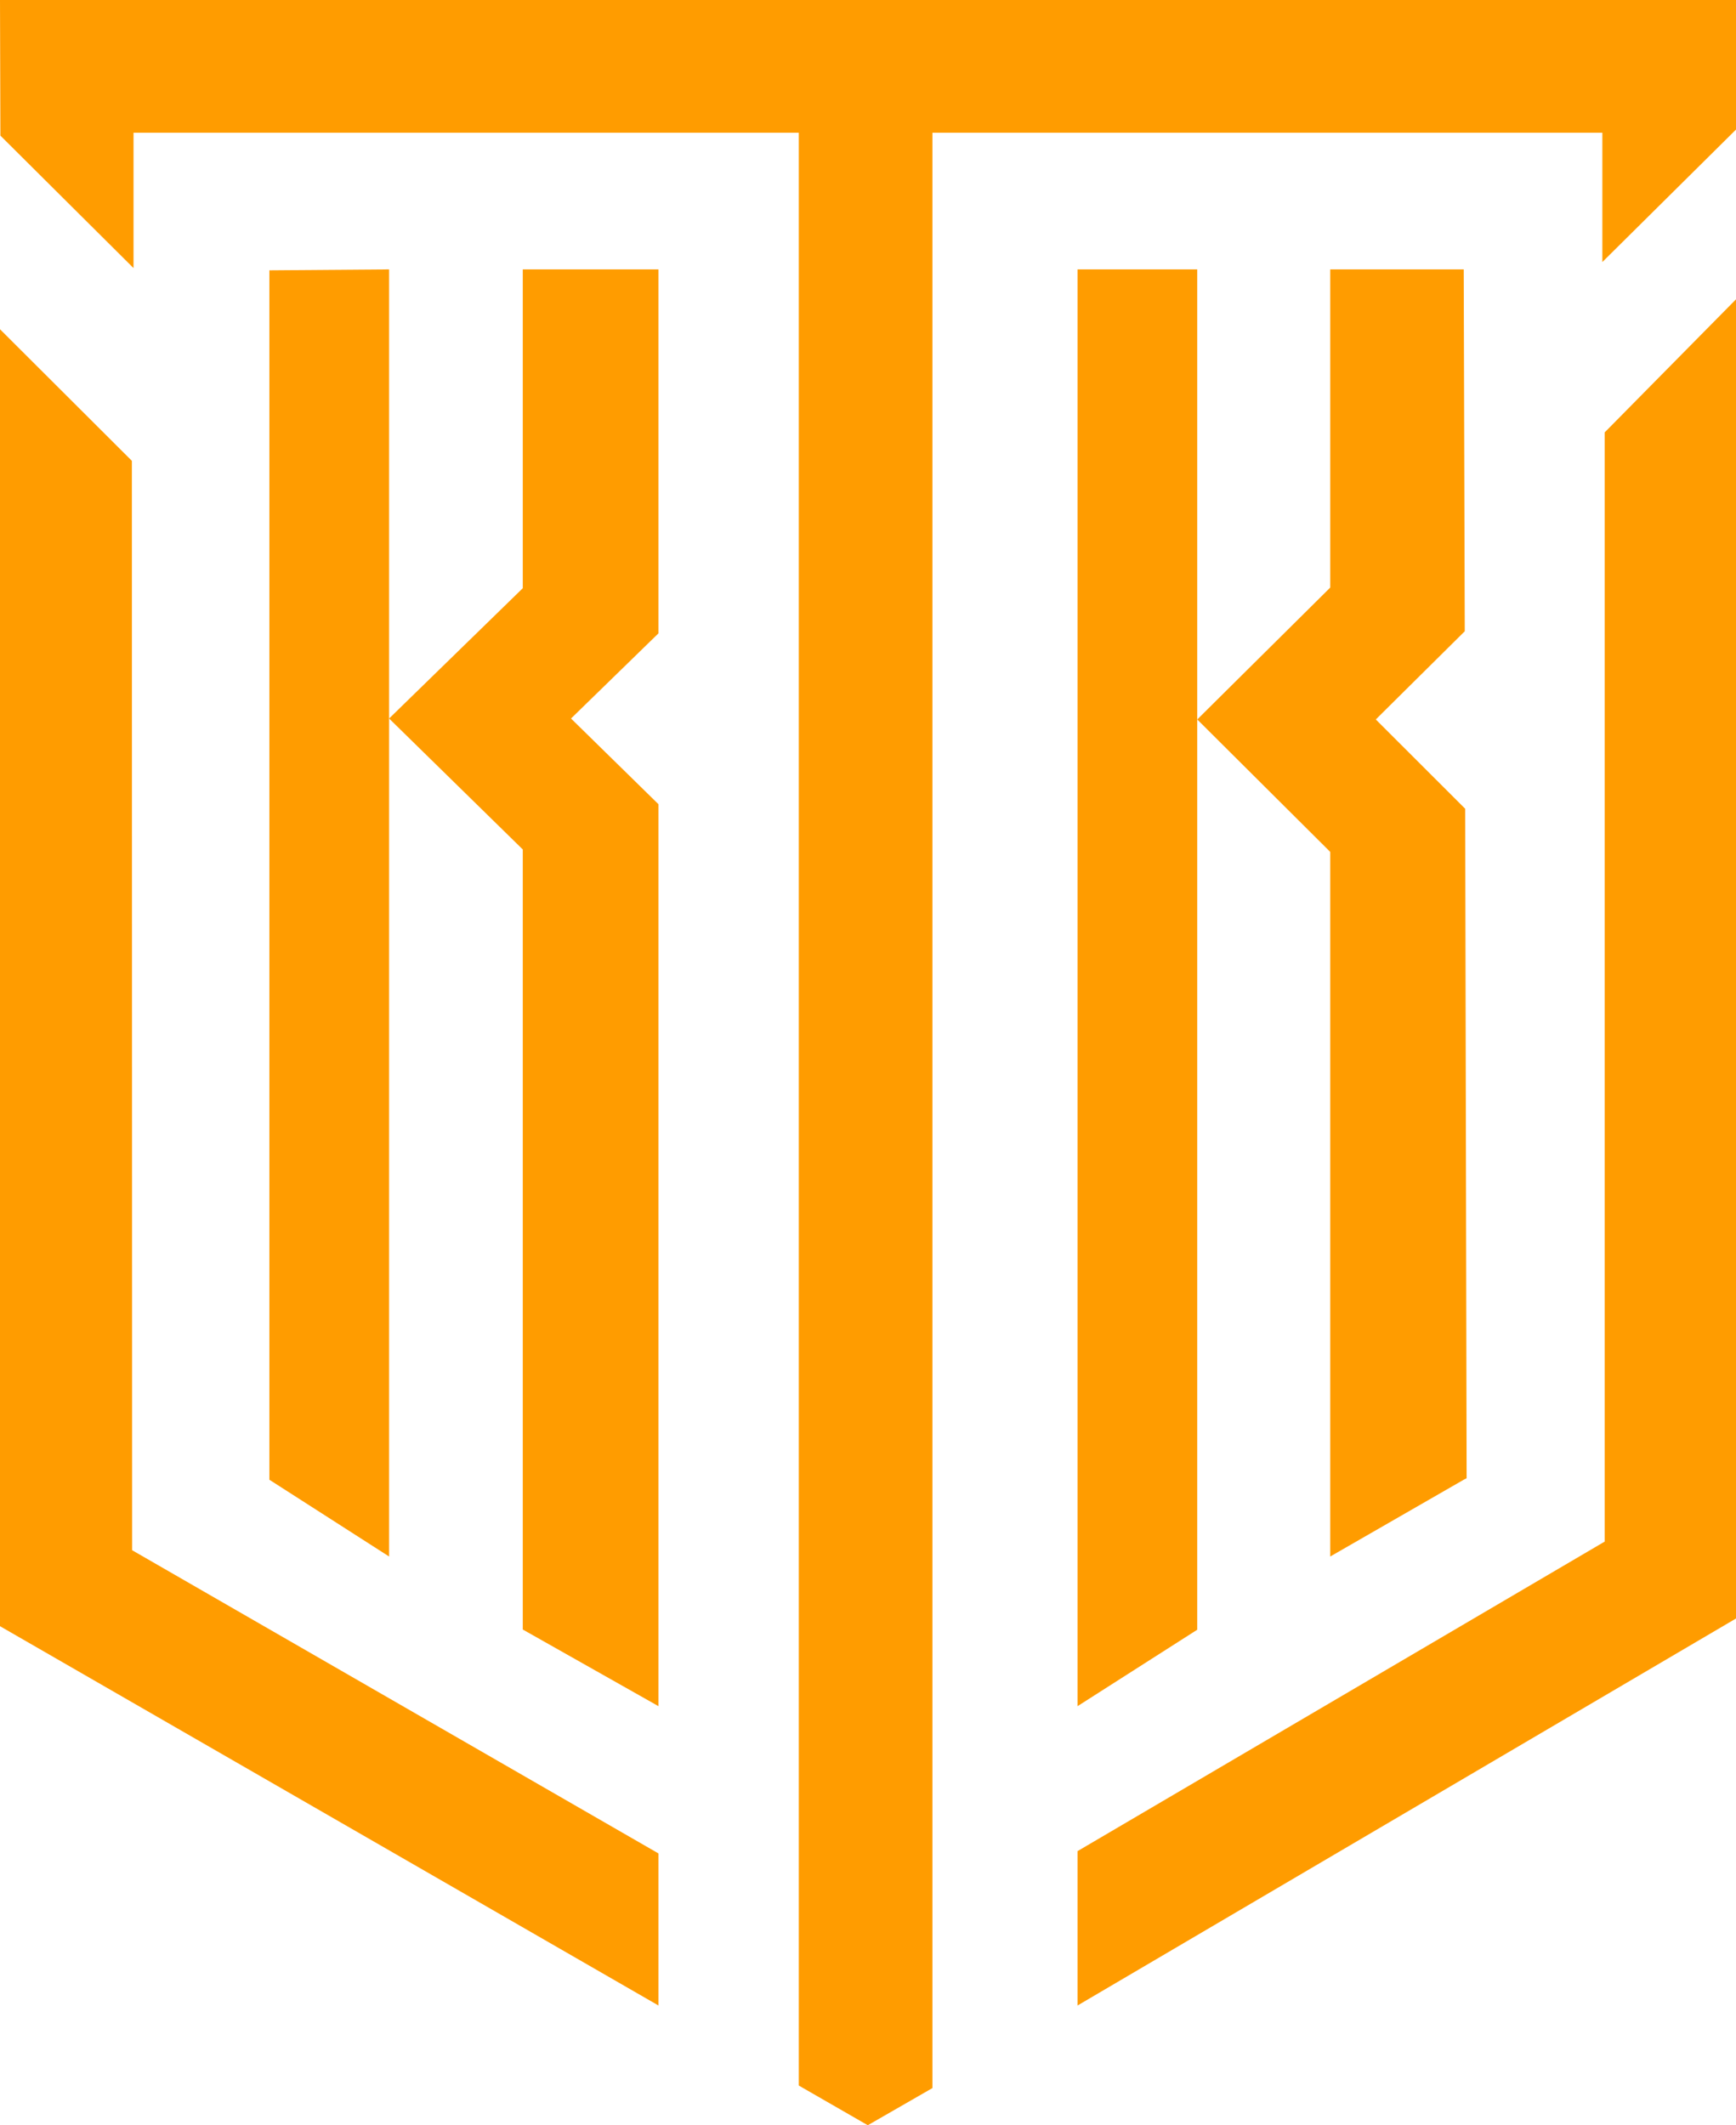<?xml version="1.0" encoding="UTF-8"?> <svg xmlns="http://www.w3.org/2000/svg" width="58" height="71" viewBox="0 0 58 71" fill="none"><path d="M40 9H36V57L40 54.446V9Z" fill="#FF9C00"></path><path d="M4.406 15.396L0 11V54.328L22 67V61.92L4.415 51.79L4.406 15.396Z" fill="#FF9C00"></path><path d="M53.612 14.446V51.502L36 61.843V67L58 54.071V10L53.612 14.446Z" fill="#FF9C00"></path><path d="M0 0L0.013 4.531L4.461 8.956V4.434H26.688V69.674L28.993 71L31.153 69.758V4.434H53.535V8.754L58 4.329V0H0Z" fill="#FF9C00"></path><path d="M48.903 9H44.443V19.63L40 24.036L44.443 28.46V52L48.903 49.435L49 49.386L48.952 27.019L45.965 24.036L48.938 21.089L48.903 9Z" fill="#FF9C00"></path><path d="M9 9.031V49.435L13 52V24.049V9L9 9.031Z" fill="#FF9C00"></path><path d="M19.078 24.004L22 21.158V9H17.466V19.651L13 24.004L17.466 28.379V54.439L22 57V26.868L19.078 24.004Z" fill="#FF9C00"></path></svg> 